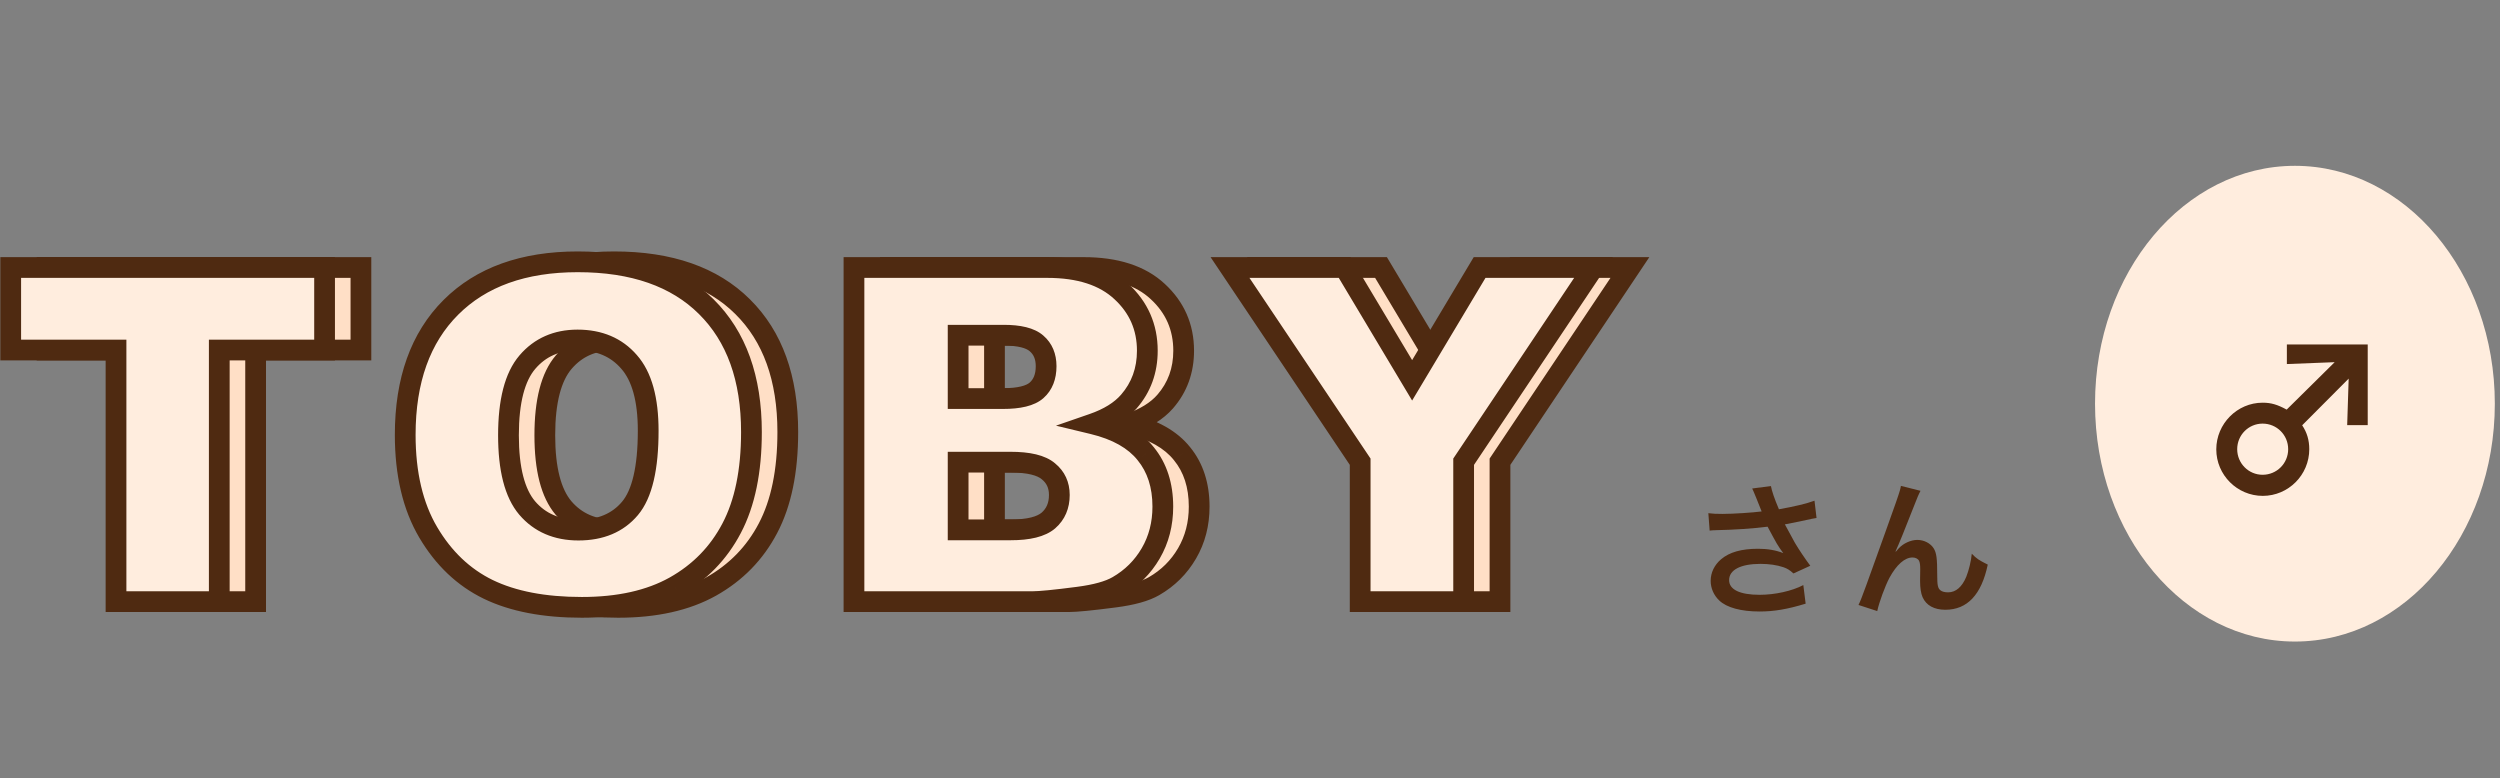 <svg width="241" height="75" viewBox="0 0 241 75" fill="none" xmlns="http://www.w3.org/2000/svg">
  <rect x="0" y="0" width="241" height="75" fill="#808080" stroke="none"/>
  <ellipse cx="221.231" cy="38.915" rx="19.27" ry="22.93" fill="#FFEDDE" />
  <path
    d="M226.412 36.498L221.93 40.998C222.398 41.7 222.614 42.438 222.614 43.302C222.614 45.786 220.598 47.802 218.132 47.802C215.666 47.802 213.65 45.786 213.65 43.32C213.65 40.854 215.666 38.82 218.114 38.82C218.942 38.82 219.536 39 220.436 39.486L225.062 34.914L220.454 35.094V33.204H228.248V40.98H226.268L226.412 36.498ZM218.114 40.836C216.764 40.836 215.666 41.934 215.666 43.302C215.666 44.67 216.764 45.768 218.114 45.768C219.482 45.768 220.58 44.67 220.58 43.302C220.58 41.934 219.482 40.836 218.114 40.836Z"
    fill="#4F2A11" />
  <path
    d="M164.81 51.151L164.684 49.471C165.104 49.527 165.468 49.541 166.042 49.541C167.092 49.541 168.954 49.415 169.822 49.303C169.584 48.687 168.982 47.203 168.912 47.091L170.718 46.853C170.802 47.329 171.054 48.071 171.488 49.093C172.93 48.841 174.176 48.547 174.918 48.267L175.114 49.933C174.75 49.989 174.596 50.031 174.12 50.129C173.91 50.185 173.224 50.325 172.062 50.549C172.566 51.487 172.888 52.075 173.028 52.327C173.406 52.971 174.022 53.881 174.512 54.539L172.888 55.281C172.538 54.959 172.314 54.819 171.922 54.679C171.292 54.469 170.55 54.357 169.71 54.357C167.806 54.357 166.686 54.931 166.686 55.925C166.686 56.835 167.722 57.339 169.626 57.339C171.11 57.339 172.748 56.975 173.84 56.401L174.064 58.193C172.328 58.725 171.026 58.949 169.626 58.949C167.834 58.949 166.448 58.571 165.734 57.885C165.202 57.381 164.908 56.695 164.908 55.995C164.908 55.197 165.272 54.455 165.916 53.909C166.728 53.223 167.89 52.901 169.486 52.901C170.396 52.901 171.208 53.041 171.908 53.321C171.334 52.537 171.32 52.495 170.396 50.773C169.164 50.941 167.092 51.081 165.426 51.109C165.076 51.123 165.02 51.123 164.81 51.151ZM182.73 53.153L182.758 53.181C182.842 53.083 182.842 53.083 183.024 52.873C183.472 52.383 184.2 52.047 184.83 52.047C185.474 52.047 186.09 52.369 186.398 52.845C186.678 53.293 186.748 53.797 186.748 55.407C186.748 56.415 186.804 56.695 187.056 56.905C187.21 57.031 187.462 57.101 187.798 57.101C188.54 57.101 189.142 56.583 189.548 55.603C189.8 54.973 190.01 54.105 190.08 53.377C190.542 53.853 190.752 53.993 191.62 54.427C191.018 57.325 189.646 58.781 187.532 58.781C186.454 58.781 185.684 58.361 185.334 57.563C185.18 57.199 185.096 56.695 185.096 56.009C185.096 55.995 185.096 55.925 185.096 55.869C185.11 55.365 185.11 55.029 185.11 54.889C185.11 54.455 185.082 54.245 184.998 54.063C184.9 53.867 184.648 53.741 184.368 53.741C183.612 53.741 182.828 54.441 182.142 55.701C181.722 56.499 181.148 58.053 180.966 58.907L179.16 58.319C179.356 57.913 179.482 57.577 179.93 56.359C183.15 47.413 183.15 47.413 183.248 46.839L185.138 47.315C184.942 47.693 184.872 47.847 184.452 48.925C183.654 50.969 183.038 52.495 182.73 53.153Z"
    fill="#4F2A11" />
  <path
    d="M4.537 25.788H34.793V33.742H24.642V58H14.688V33.742H4.537V25.788ZM42.567 41.916C42.567 36.657 44.032 32.563 46.961 29.633C49.891 26.704 53.971 25.239 59.2 25.239C64.561 25.239 68.692 26.682 71.593 29.567C74.493 32.438 75.943 36.467 75.943 41.652C75.943 45.417 75.306 48.508 74.032 50.925C72.772 53.327 70.941 55.202 68.539 56.55C66.151 57.883 63.17 58.549 59.596 58.549C55.963 58.549 52.953 57.971 50.565 56.813C48.192 55.656 46.266 53.825 44.786 51.32C43.307 48.815 42.567 45.681 42.567 41.916ZM52.52 41.96C52.52 45.212 53.121 47.548 54.322 48.969C55.538 50.39 57.186 51.101 59.266 51.101C61.405 51.101 63.06 50.405 64.232 49.013C65.404 47.622 65.99 45.124 65.99 41.52C65.99 38.488 65.374 36.276 64.144 34.885C62.928 33.478 61.273 32.775 59.178 32.775C57.171 32.775 55.56 33.486 54.344 34.907C53.128 36.328 52.52 38.679 52.52 41.96ZM85.827 25.788H104.459C107.565 25.788 109.945 26.557 111.601 28.095C113.271 29.633 114.105 31.538 114.105 33.808C114.105 35.712 113.512 37.346 112.326 38.708C111.535 39.616 110.377 40.334 108.854 40.861C111.168 41.418 112.868 42.377 113.952 43.74C115.05 45.087 115.6 46.787 115.6 48.837C115.6 50.507 115.211 52.009 114.435 53.342C113.659 54.675 112.597 55.73 111.249 56.506C110.414 56.989 109.154 57.341 107.47 57.56C105.229 57.853 103.742 58 103.009 58H85.827V25.788ZM95.868 38.422H100.197C101.75 38.422 102.826 38.159 103.427 37.631C104.042 37.089 104.35 36.313 104.35 35.302C104.35 34.365 104.042 33.632 103.427 33.105C102.826 32.578 101.771 32.314 100.263 32.314H95.868V38.422ZM95.868 51.079H100.944C102.658 51.079 103.866 50.778 104.569 50.178C105.272 49.562 105.624 48.742 105.624 47.717C105.624 46.765 105.272 46.003 104.569 45.432C103.881 44.846 102.665 44.553 100.922 44.553H95.868V51.079ZM122.077 25.788H133.129L139.633 36.665L146.137 25.788H157.124L144.599 44.509V58H134.624V44.509L122.077 25.788Z"
    fill="#FFDFC6" />
  <path
    d="M4.537 25.788V24.788H3.537V25.788H4.537ZM34.793 25.788H35.793V24.788H34.793V25.788ZM34.793 33.742V34.742H35.793V33.742H34.793ZM24.642 33.742V32.742H23.642V33.742H24.642ZM24.642 58V59H25.642V58H24.642ZM14.688 58H13.688V59H14.688V58ZM14.688 33.742H15.688V32.742H14.688V33.742ZM4.537 33.742H3.537V34.742H4.537V33.742ZM4.537 26.788H34.793V24.788H4.537V26.788ZM33.793 25.788V33.742H35.793V25.788H33.793ZM34.793 32.742H24.642V34.742H34.793V32.742ZM23.642 33.742V58H25.642V33.742H23.642ZM24.642 57H14.688V59H24.642V57ZM15.688 58V33.742H13.688V58H15.688ZM14.688 32.742H4.537V34.742H14.688V32.742ZM5.537 33.742V25.788H3.537V33.742H5.537ZM71.593 29.567L70.888 30.276L70.889 30.278L71.593 29.567ZM74.032 50.925L73.147 50.458L73.146 50.46L74.032 50.925ZM68.539 56.55L69.026 57.423L69.028 57.422L68.539 56.55ZM50.565 56.813L50.127 57.712L50.129 57.713L50.565 56.813ZM54.322 48.969L53.559 49.615L53.562 49.619L54.322 48.969ZM64.144 34.885L63.388 35.539L63.395 35.547L64.144 34.885ZM43.567 41.916C43.567 36.847 44.974 33.035 47.669 30.34L46.254 28.926C43.09 32.09 41.567 36.467 41.567 41.916H43.567ZM47.669 30.34C50.365 27.644 54.163 26.239 59.2 26.239V24.239C53.779 24.239 49.418 25.763 46.254 28.926L47.669 30.34ZM59.2 26.239C64.382 26.239 68.227 27.63 70.888 30.276L72.298 28.858C69.157 25.734 64.741 24.239 59.2 24.239V26.239ZM70.889 30.278C73.552 32.914 74.943 36.658 74.943 41.652H76.943C76.943 36.276 75.434 31.963 72.296 28.857L70.889 30.278ZM74.943 41.652C74.943 45.313 74.323 48.229 73.147 50.458L74.916 51.391C76.29 48.786 76.943 45.521 76.943 41.652H74.943ZM73.146 50.46C71.978 52.688 70.286 54.423 68.049 55.678L69.028 57.422C71.596 55.981 73.566 53.966 74.917 51.389L73.146 50.46ZM68.051 55.677C65.851 56.905 63.05 57.549 59.596 57.549V59.549C63.29 59.549 66.451 58.861 69.026 57.423L68.051 55.677ZM59.596 57.549C56.061 57.549 53.212 56.985 51.001 55.914L50.129 57.713C52.693 58.956 55.864 59.549 59.596 59.549V57.549ZM51.003 55.915C48.824 54.852 47.038 53.166 45.647 50.812L43.925 51.829C45.494 54.485 47.56 56.461 50.127 57.712L51.003 55.915ZM45.647 50.812C44.282 48.5 43.567 45.553 43.567 41.916H41.567C41.567 45.808 42.332 49.131 43.925 51.829L45.647 50.812ZM51.52 41.96C51.52 45.288 52.126 47.92 53.559 49.615L55.086 48.324C54.116 47.176 53.52 45.135 53.52 41.96H51.52ZM53.562 49.619C54.991 51.289 56.931 52.101 59.266 52.101V50.101C57.441 50.101 56.085 49.491 55.082 48.319L53.562 49.619ZM59.266 52.101C61.642 52.101 63.601 51.315 64.997 49.657L63.467 48.369C62.519 49.495 61.167 50.101 59.266 50.101V52.101ZM64.997 49.657C66.412 47.977 66.99 45.163 66.99 41.52H64.99C64.99 45.085 64.396 47.266 63.467 48.369L64.997 49.657ZM66.99 41.52C66.99 38.389 66.361 35.882 64.893 34.222L63.395 35.547C64.388 36.671 64.99 38.588 64.99 41.52H66.99ZM64.9 34.231C63.469 32.575 61.522 31.775 59.178 31.775V33.775C61.024 33.775 62.387 34.382 63.388 35.539L64.9 34.231ZM59.178 31.775C56.903 31.775 55.005 32.596 53.584 34.257L55.104 35.557C56.115 34.376 57.439 33.775 59.178 33.775V31.775ZM53.584 34.257C52.133 35.953 51.52 38.603 51.52 41.96H53.52C53.52 38.755 54.124 36.703 55.104 35.557L53.584 34.257ZM85.827 25.788V24.788H84.827V25.788H85.827ZM111.601 28.095L110.92 28.828L110.923 28.831L111.601 28.095ZM108.854 40.861L108.527 39.916L105.297 41.034L108.62 41.834L108.854 40.861ZM113.952 43.74L113.169 44.362L113.177 44.372L113.952 43.74ZM111.249 56.506L110.75 55.639L110.748 55.64L111.249 56.506ZM107.47 57.56L107.34 56.569L107.34 56.569L107.47 57.56ZM85.827 58H84.827V59H85.827V58ZM95.868 38.422H94.868V39.422H95.868V38.422ZM103.427 37.631L104.087 38.383L104.088 38.382L103.427 37.631ZM103.427 33.105L102.767 33.856L102.776 33.864L103.427 33.105ZM95.868 32.314V31.314H94.868V32.314H95.868ZM95.868 51.079H94.868V52.079H95.868V51.079ZM104.569 50.178L105.219 50.938L105.228 50.93L104.569 50.178ZM104.569 45.432L103.921 46.193L103.93 46.201L103.939 46.208L104.569 45.432ZM95.868 44.553V43.553H94.868V44.553H95.868ZM85.827 26.788H104.459V24.788H85.827V26.788ZM104.459 26.788C107.408 26.788 109.509 27.517 110.92 28.828L112.281 27.363C110.381 25.597 107.722 24.788 104.459 24.788V26.788ZM110.923 28.831C112.387 30.18 113.105 31.817 113.105 33.808H115.105C115.105 31.258 114.154 29.087 112.278 27.36L110.923 28.831ZM113.105 33.808C113.105 35.485 112.59 36.881 111.572 38.051L113.08 39.365C114.434 37.81 115.105 35.94 115.105 33.808H113.105ZM111.572 38.051C110.928 38.791 109.939 39.428 108.527 39.916L109.181 41.806C110.816 41.24 112.142 40.442 113.08 39.365L111.572 38.051ZM108.62 41.834C110.797 42.357 112.267 43.229 113.169 44.362L114.734 43.117C113.468 41.526 111.54 40.479 109.088 39.889L108.62 41.834ZM113.177 44.372C114.105 45.51 114.6 46.974 114.6 48.837H116.6C116.6 46.6 115.996 44.665 114.727 43.108L113.177 44.372ZM114.6 48.837C114.6 50.346 114.251 51.671 113.571 52.839L115.299 53.845C116.172 52.347 116.6 50.669 116.6 48.837H114.6ZM113.571 52.839C112.883 54.019 111.948 54.949 110.75 55.639L111.748 57.372C113.246 56.51 114.434 55.33 115.299 53.845L113.571 52.839ZM110.748 55.64C110.083 56.025 108.978 56.355 107.34 56.569L107.599 58.552C109.33 58.326 110.745 57.953 111.75 57.371L110.748 55.64ZM107.34 56.569C105.087 56.864 103.665 57 103.009 57V59C103.818 59 105.37 58.843 107.599 58.552L107.34 56.569ZM103.009 57H85.827V59H103.009V57ZM86.827 58V25.788H84.827V58H86.827ZM95.868 39.422H100.197V37.422H95.868V39.422ZM100.197 39.422C101.794 39.422 103.196 39.165 104.087 38.383L102.767 36.88C102.457 37.152 101.705 37.422 100.197 37.422V39.422ZM104.088 38.382C104.967 37.607 105.35 36.528 105.35 35.302H103.35C103.35 36.098 103.117 36.572 102.766 36.881L104.088 38.382ZM105.35 35.302C105.35 34.124 104.95 33.094 104.078 32.346L102.776 33.864C103.134 34.171 103.35 34.606 103.35 35.302H105.35ZM104.087 32.353C103.199 31.574 101.825 31.314 100.263 31.314V33.314C101.718 33.314 102.453 33.581 102.767 33.856L104.087 32.353ZM100.263 31.314H95.868V33.314H100.263V31.314ZM94.868 32.314V38.422H96.868V32.314H94.868ZM95.868 52.079H100.944V50.079H95.868V52.079ZM100.944 52.079C102.717 52.079 104.234 51.779 105.219 50.938L103.92 49.417C103.499 49.777 102.599 50.079 100.944 50.079V52.079ZM105.228 50.93C106.171 50.105 106.624 48.999 106.624 47.717H104.624C104.624 48.485 104.374 49.02 103.911 49.425L105.228 50.93ZM106.624 47.717C106.624 46.481 106.15 45.428 105.2 44.656L103.939 46.208C104.395 46.578 104.624 47.048 104.624 47.717H106.624ZM105.217 44.67C104.243 43.84 102.712 43.553 100.922 43.553V45.553C102.618 45.553 103.519 45.851 103.921 46.193L105.217 44.67ZM100.922 43.553H95.868V45.553H100.922V43.553ZM94.868 44.553V51.079H96.868V44.553H94.868ZM122.077 25.788V24.788H120.203L121.246 26.345L122.077 25.788ZM133.129 25.788L133.988 25.275L133.697 24.788H133.129V25.788ZM139.633 36.665L138.775 37.178L139.633 38.613L140.492 37.178L139.633 36.665ZM146.137 25.788V24.788H145.57L145.279 25.275L146.137 25.788ZM157.124 25.788L157.955 26.344L158.996 24.788H157.124V25.788ZM144.599 44.509L143.768 43.953L143.599 44.205V44.509H144.599ZM144.599 58V59H145.599V58H144.599ZM134.624 58H133.624V59H134.624V58ZM134.624 44.509H135.624V44.205L135.454 43.952L134.624 44.509ZM122.077 26.788H133.129V24.788H122.077V26.788ZM132.271 26.301L138.775 37.178L140.492 36.151L133.988 25.275L132.271 26.301ZM140.492 37.178L146.995 26.301L145.279 25.275L138.775 36.151L140.492 37.178ZM146.137 26.788H157.124V24.788H146.137V26.788ZM156.292 25.232L143.768 43.953L145.43 45.065L157.955 26.344L156.292 25.232ZM143.599 44.509V58H145.599V44.509H143.599ZM144.599 57H134.624V59H144.599V57ZM135.624 58V44.509H133.624V58H135.624ZM135.454 43.952L122.908 25.231L121.246 26.345L133.793 45.066L135.454 43.952Z"
    fill="#4F2A11" />
  <path
    d="M1.033 25.788H31.289V33.742H21.138V58H11.184V33.742H1.033V25.788ZM39.063 41.916C39.063 36.657 40.528 32.563 43.458 29.633C46.387 26.704 50.467 25.239 55.696 25.239C61.058 25.239 65.189 26.682 68.089 29.567C70.989 32.438 72.439 36.467 72.439 41.652C72.439 45.417 71.802 48.508 70.528 50.925C69.268 53.327 67.437 55.202 65.035 56.55C62.647 57.883 59.666 58.549 56.092 58.549C52.459 58.549 49.449 57.971 47.061 56.813C44.688 55.656 42.762 53.825 41.282 51.32C39.803 48.815 39.063 45.681 39.063 41.916ZM49.017 41.96C49.017 45.212 49.617 47.548 50.818 48.969C52.034 50.39 53.682 51.101 55.762 51.101C57.901 51.101 59.556 50.405 60.728 49.013C61.9 47.622 62.486 45.124 62.486 41.52C62.486 38.488 61.871 36.276 60.64 34.885C59.424 33.478 57.769 32.775 55.674 32.775C53.667 32.775 52.056 33.486 50.84 34.907C49.624 36.328 49.017 38.679 49.017 41.96ZM82.323 25.788H100.956C104.061 25.788 106.441 26.557 108.097 28.095C109.767 29.633 110.602 31.538 110.602 33.808C110.602 35.712 110.008 37.346 108.822 38.708C108.031 39.616 106.874 40.334 105.35 40.861C107.665 41.418 109.364 42.377 110.448 43.74C111.546 45.087 112.096 46.787 112.096 48.837C112.096 50.507 111.708 52.009 110.931 53.342C110.155 54.675 109.093 55.73 107.745 56.506C106.91 56.989 105.65 57.341 103.966 57.56C101.725 57.853 100.238 58 99.505 58H82.323V25.788ZM92.364 38.422H96.693C98.246 38.422 99.322 38.159 99.923 37.631C100.538 37.089 100.846 36.313 100.846 35.302C100.846 34.365 100.538 33.632 99.923 33.105C99.322 32.578 98.268 32.314 96.759 32.314H92.364V38.422ZM92.364 51.079H97.44C99.154 51.079 100.362 50.778 101.065 50.178C101.769 49.562 102.12 48.742 102.12 47.717C102.12 46.765 101.769 46.003 101.065 45.432C100.377 44.846 99.161 44.553 97.418 44.553H92.364V51.079ZM118.573 25.788H129.625L136.129 36.665L142.633 25.788H153.62L141.095 44.509V58H131.12V44.509L118.573 25.788Z"
    fill="#FFEDDE" />
  <path
    d="M1.033 25.788V24.788H0.033V25.788H1.033ZM31.289 25.788H32.289V24.788H31.289V25.788ZM31.289 33.742V34.742H32.289V33.742H31.289ZM21.138 33.742V32.742H20.138V33.742H21.138ZM21.138 58V59H22.138V58H21.138ZM11.184 58H10.184V59H11.184V58ZM11.184 33.742H12.184V32.742H11.184V33.742ZM1.033 33.742H0.033V34.742H1.033V33.742ZM1.033 26.788H31.289V24.788H1.033V26.788ZM30.289 25.788V33.742H32.289V25.788H30.289ZM31.289 32.742H21.138V34.742H31.289V32.742ZM20.138 33.742V58H22.138V33.742H20.138ZM21.138 57H11.184V59H21.138V57ZM12.184 58V33.742H10.184V58H12.184ZM11.184 32.742H1.033V34.742H11.184V32.742ZM2.033 33.742V25.788H0.033V33.742H2.033ZM68.089 29.567L67.384 30.276L67.385 30.278L68.089 29.567ZM70.528 50.925L69.643 50.458L69.642 50.46L70.528 50.925ZM65.035 56.55L65.522 57.423L65.524 57.422L65.035 56.55ZM47.061 56.813L46.623 57.712L46.625 57.713L47.061 56.813ZM50.818 48.969L50.055 49.615L50.059 49.619L50.818 48.969ZM60.64 34.885L59.884 35.539L59.891 35.547L60.64 34.885ZM40.063 41.916C40.063 36.847 41.47 33.035 44.165 30.34L42.75 28.926C39.586 32.09 38.063 36.467 38.063 41.916H40.063ZM44.165 30.34C46.861 27.644 50.659 26.239 55.696 26.239V24.239C50.275 24.239 45.914 25.763 42.75 28.926L44.165 30.34ZM55.696 26.239C60.879 26.239 64.723 27.63 67.384 30.276L68.794 28.858C65.654 25.734 61.237 24.239 55.696 24.239V26.239ZM67.385 30.278C70.048 32.914 71.439 36.658 71.439 41.652H73.439C73.439 36.276 71.93 31.963 68.792 28.857L67.385 30.278ZM71.439 41.652C71.439 45.313 70.819 48.229 69.643 50.458L71.412 51.391C72.786 48.786 73.439 45.521 73.439 41.652H71.439ZM69.642 50.46C68.474 52.688 66.782 54.423 64.545 55.678L65.524 57.422C68.092 55.981 70.062 53.966 71.413 51.389L69.642 50.46ZM64.547 55.677C62.347 56.905 59.546 57.549 56.092 57.549V59.549C59.786 59.549 62.947 58.861 65.522 57.423L64.547 55.677ZM56.092 57.549C52.557 57.549 49.708 56.985 47.497 55.914L46.625 57.713C49.189 58.956 52.361 59.549 56.092 59.549V57.549ZM47.499 55.915C45.32 54.852 43.534 53.166 42.143 50.812L40.421 51.829C41.99 54.485 44.056 56.461 46.623 57.712L47.499 55.915ZM42.143 50.812C40.778 48.5 40.063 45.553 40.063 41.916H38.063C38.063 45.808 38.828 49.131 40.421 51.829L42.143 50.812ZM48.017 41.96C48.017 45.288 48.622 47.92 50.055 49.615L51.582 48.324C50.612 47.176 50.017 45.135 50.017 41.96H48.017ZM50.059 49.619C51.487 51.289 53.427 52.101 55.762 52.101V50.101C53.938 50.101 52.581 49.491 51.578 48.319L50.059 49.619ZM55.762 52.101C58.139 52.101 60.097 51.315 61.493 49.657L59.963 48.369C59.015 49.495 57.663 50.101 55.762 50.101V52.101ZM61.493 49.657C62.908 47.977 63.486 45.163 63.486 41.52H61.486C61.486 45.085 60.892 47.266 59.963 48.369L61.493 49.657ZM63.486 41.52C63.486 38.389 62.857 35.882 61.389 34.222L59.891 35.547C60.885 36.671 61.486 38.588 61.486 41.52H63.486ZM61.397 34.231C59.965 32.575 58.018 31.775 55.674 31.775V33.775C57.52 33.775 58.883 34.382 59.884 35.539L61.397 34.231ZM55.674 31.775C53.4 31.775 51.502 32.596 50.081 34.257L51.6 35.557C52.611 34.376 53.935 33.775 55.674 33.775V31.775ZM50.081 34.257C48.629 35.953 48.017 38.603 48.017 41.96H50.017C50.017 38.755 50.62 36.703 51.6 35.557L50.081 34.257ZM82.323 25.788V24.788H81.323V25.788H82.323ZM108.097 28.095L107.416 28.828L107.419 28.831L108.097 28.095ZM105.35 40.861L105.023 39.916L101.793 41.034L105.116 41.834L105.35 40.861ZM110.448 43.74L109.665 44.362L109.673 44.372L110.448 43.74ZM107.745 56.506L107.246 55.639L107.244 55.64L107.745 56.506ZM103.966 57.56L103.836 56.569L103.836 56.569L103.966 57.56ZM82.323 58H81.323V59H82.323V58ZM92.364 38.422H91.364V39.422H92.364V38.422ZM99.923 37.631L100.583 38.383L100.584 38.382L99.923 37.631ZM99.923 33.105L99.263 33.856L99.272 33.864L99.923 33.105ZM92.364 32.314V31.314H91.364V32.314H92.364ZM92.364 51.079H91.364V52.079H92.364V51.079ZM101.065 50.178L101.715 50.938L101.724 50.93L101.065 50.178ZM101.065 45.432L100.417 46.193L100.426 46.201L100.435 46.208L101.065 45.432ZM92.364 44.553V43.553H91.364V44.553H92.364ZM82.323 26.788H100.956V24.788H82.323V26.788ZM100.956 26.788C103.904 26.788 106.005 27.517 107.416 28.828L108.777 27.363C106.877 25.597 104.218 24.788 100.956 24.788V26.788ZM107.419 28.831C108.884 30.18 109.602 31.817 109.602 33.808H111.602C111.602 31.258 110.65 29.087 108.774 27.36L107.419 28.831ZM109.602 33.808C109.602 35.485 109.087 36.881 108.068 38.051L109.576 39.365C110.93 37.81 111.602 35.94 111.602 33.808H109.602ZM108.068 38.051C107.424 38.791 106.435 39.428 105.023 39.916L105.677 41.806C107.312 41.24 108.638 40.442 109.576 39.365L108.068 38.051ZM105.116 41.834C107.293 42.357 108.763 43.229 109.665 44.362L111.23 43.117C109.964 41.526 108.036 40.479 105.584 39.889L105.116 41.834ZM109.673 44.372C110.601 45.51 111.096 46.974 111.096 48.837H113.096C113.096 46.6 112.492 44.665 111.223 43.108L109.673 44.372ZM111.096 48.837C111.096 50.346 110.747 51.671 110.067 52.839L111.795 53.845C112.668 52.347 113.096 50.669 113.096 48.837H111.096ZM110.067 52.839C109.379 54.019 108.444 54.949 107.246 55.639L108.244 57.372C109.742 56.51 110.93 55.33 111.795 53.845L110.067 52.839ZM107.244 55.64C106.579 56.025 105.475 56.355 103.836 56.569L104.095 58.552C105.826 58.326 107.241 57.953 108.246 57.371L107.244 55.64ZM103.836 56.569C101.583 56.864 100.161 57 99.505 57V59C100.314 59 101.866 58.843 104.095 58.552L103.836 56.569ZM99.505 57H82.323V59H99.505V57ZM83.323 58V25.788H81.323V58H83.323ZM92.364 39.422H96.693V37.422H92.364V39.422ZM96.693 39.422C98.29 39.422 99.692 39.165 100.583 38.383L99.263 36.88C98.953 37.152 98.201 37.422 96.693 37.422V39.422ZM100.584 38.382C101.464 37.607 101.846 36.528 101.846 35.302H99.846C99.846 36.098 99.613 36.572 99.262 36.881L100.584 38.382ZM101.846 35.302C101.846 34.124 101.446 33.094 100.574 32.346L99.272 33.864C99.63 34.171 99.846 34.606 99.846 35.302H101.846ZM100.583 32.353C99.695 31.574 98.321 31.314 96.759 31.314V33.314C98.214 33.314 98.949 33.581 99.263 33.856L100.583 32.353ZM96.759 31.314H92.364V33.314H96.759V31.314ZM91.364 32.314V38.422H93.364V32.314H91.364ZM92.364 52.079H97.44V50.079H92.364V52.079ZM97.44 52.079C99.213 52.079 100.73 51.779 101.715 50.938L100.416 49.417C99.995 49.777 99.095 50.079 97.44 50.079V52.079ZM101.724 50.93C102.667 50.105 103.12 48.999 103.12 47.717H101.12C101.12 48.485 100.87 49.02 100.407 49.425L101.724 50.93ZM103.12 47.717C103.12 46.481 102.646 45.428 101.696 44.656L100.435 46.208C100.891 46.578 101.12 47.048 101.12 47.717H103.12ZM101.714 44.67C100.739 43.84 99.208 43.553 97.418 43.553V45.553C99.114 45.553 100.015 45.851 100.417 46.193L101.714 44.67ZM97.418 43.553H92.364V45.553H97.418V43.553ZM91.364 44.553V51.079H93.364V44.553H91.364ZM118.573 25.788V24.788H116.699L117.743 26.345L118.573 25.788ZM129.625 25.788L130.484 25.275L130.193 24.788H129.625V25.788ZM136.129 36.665L135.271 37.178L136.129 38.613L136.988 37.178L136.129 36.665ZM142.633 25.788V24.788H142.066L141.775 25.275L142.633 25.788ZM153.62 25.788L154.451 26.344L155.492 24.788H153.62V25.788ZM141.095 44.509L140.264 43.953L140.095 44.205V44.509H141.095ZM141.095 58V59H142.095V58H141.095ZM131.12 58H130.12V59H131.12V58ZM131.12 44.509H132.12V44.205L131.95 43.952L131.12 44.509ZM118.573 26.788H129.625V24.788H118.573V26.788ZM128.767 26.301L135.271 37.178L136.988 36.151L130.484 25.275L128.767 26.301ZM136.988 37.178L143.492 26.301L141.775 25.275L135.271 36.151L136.988 37.178ZM142.633 26.788H153.62V24.788H142.633V26.788ZM152.788 25.232L140.264 43.953L141.926 45.065L154.451 26.344L152.788 25.232ZM140.095 44.509V58H142.095V44.509H140.095ZM141.095 57H131.12V59H141.095V57ZM132.12 58V44.509H130.12V58H132.12ZM131.95 43.952L119.404 25.231L117.743 26.345L130.289 45.066L131.95 43.952Z"
    fill="#4F2A11" />
</svg>